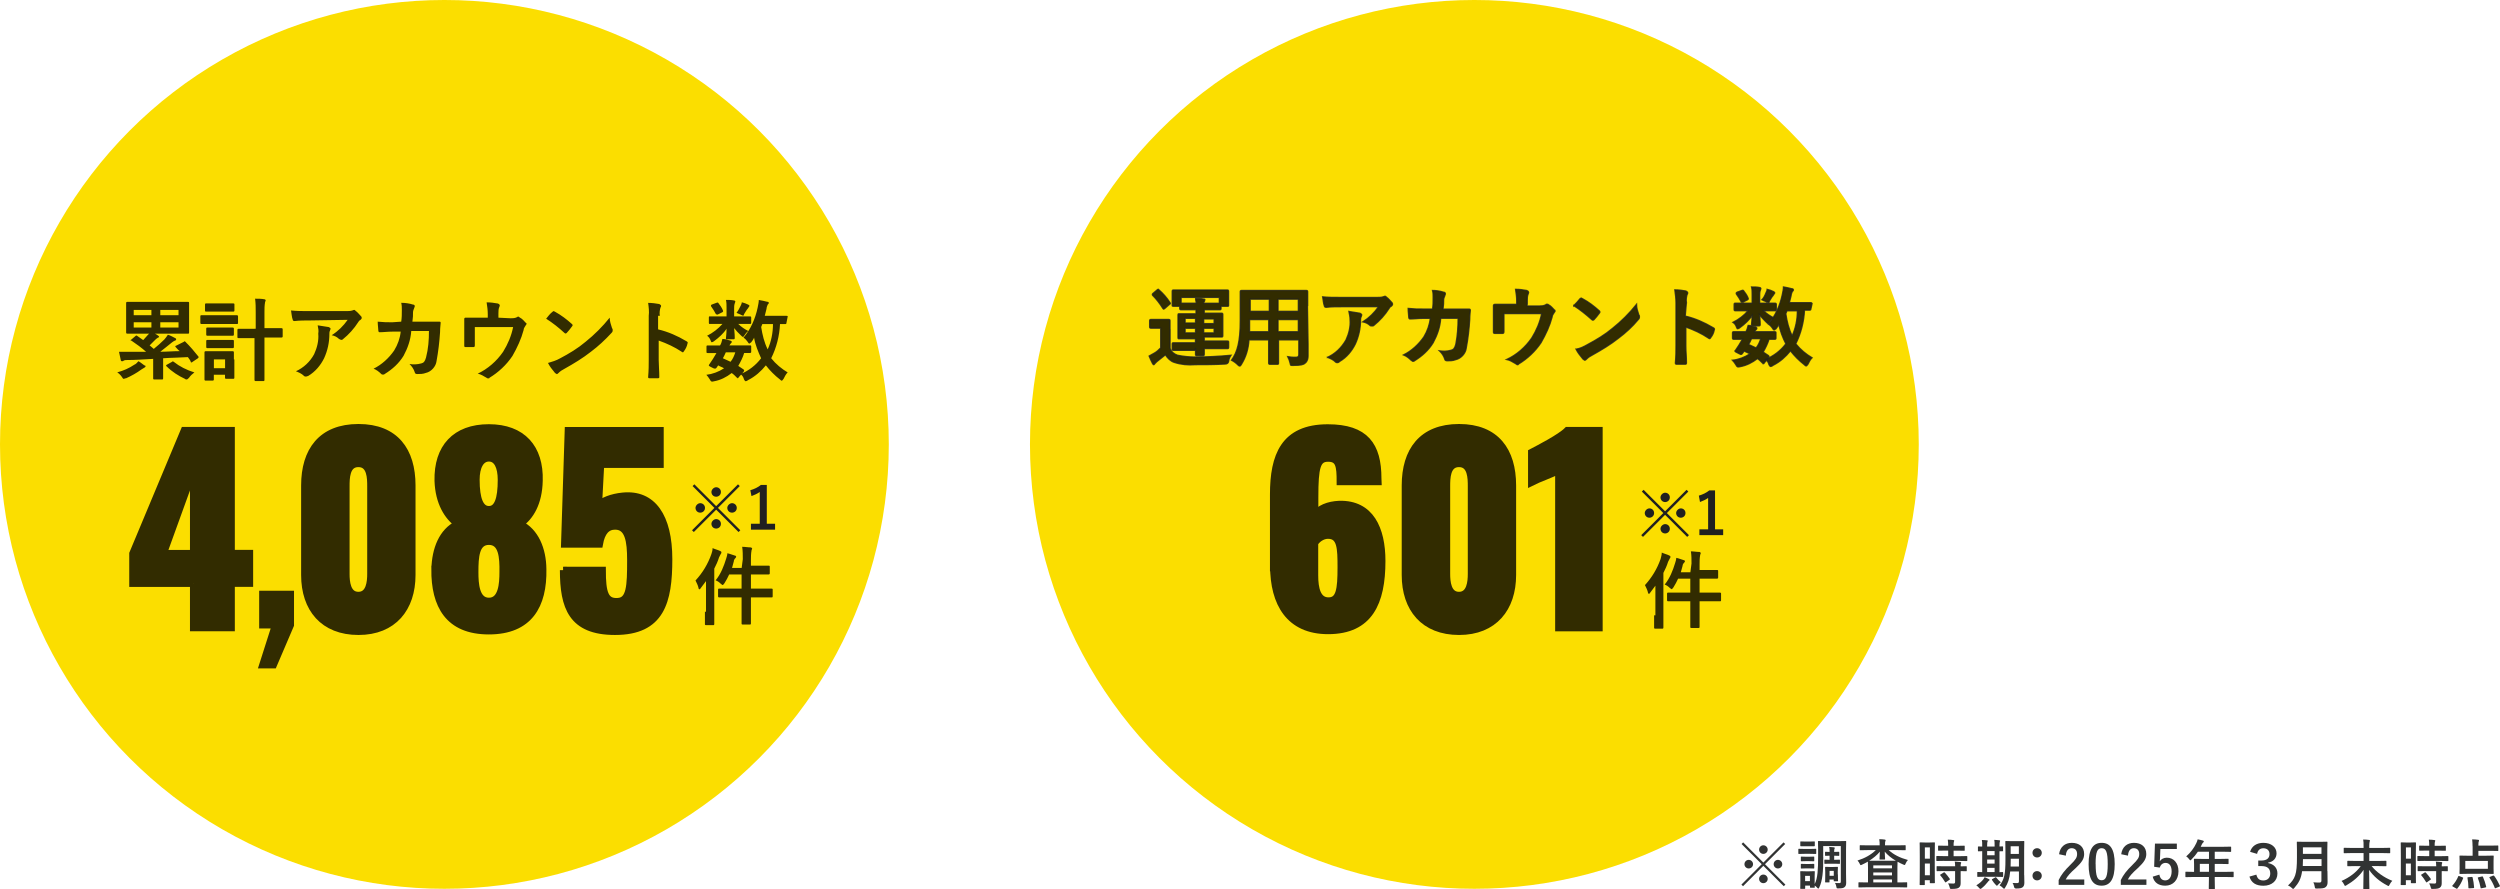 <?xml version="1.0" encoding="UTF-8"?>
<svg id="_レイヤー_2" data-name=" レイヤー 2" xmlns="http://www.w3.org/2000/svg" viewBox="0 0 368.87 131.19">
  <defs>
    <style>
      .cls-1, .cls-2 {
        isolation: isolate;
        opacity: .8;
      }

      .cls-3 {
        fill: #313333;
      }

      .cls-4 {
        opacity: .8;
      }

      .cls-5 {
        fill: #202020;
      }

      .cls-6 {
        stroke: #000;
        stroke-miterlimit: 10;
      }

      .cls-7 {
        fill: #fbde00;
      }

      .cls-2 {
        stroke: #202020;
        stroke-linecap: round;
        stroke-width: .2px;
      }
    </style>
  </defs>
  <g id="_レイヤー_1-2" data-name=" レイヤー 1-2">
    <g id="li">
      <circle id="_楕円形_32" data-name=" 楕円形 32" class="cls-7" cx="217.54" cy="65.57" r="65.57"/>
      <path id="_パス_62726" data-name=" パス 62726" class="cls-2" d="M176.4,51.43v.86c0,.09,0,.17.17.17h.94c.09,0,.17,0,.17-.17v-.86h3.43c.09,0,.17,0,.17-.17v-.77c0-.09,0-.17-.17-.17h-3.43v-.6h2.57c.09,0,.17,0,.17-.17v-3.17c0-.11-.06-.17-.17-.17h-2.57v-.51h2.31c.09,0,.17,0,.17-.17v-.34h.94c.09,0,.17,0,.17-.09v-2.14c0-.11-.06-.17-.17-.17h-7.97c-.11,0-.17.06-.17.17v2.14c0,.06.06.09.17.09h.94v.34c0,.11.06.17.17.17h2.23v.6h-2.57c-.06,0-.09.06-.09.17v3.34c0,.11.03.17.09.17h2.49v.6h-3.26c-.09,0-.17,0-.17.17v.77c0,.11.06.17.17.17h3.26v-.26h.01ZM179.91,43.89v.86h-2.31c0-.09,0-.17.09-.26,0-.09.09-.17.09-.26s-.09-.09-.17-.09c-.43-.09-.69-.09-1.2-.09,0,.26.09.43.09.69h-2.23v-.86h5.66-.02ZM179.14,49.12h-1.54v-.69h1.54v.69ZM179.14,47.06v.69h-1.54v-.69h1.54ZM174.86,49.12v-.69h1.54v.69h-1.54ZM174.86,47.66v-.69h1.54v.69h-1.54ZM172.63,48.6v-1.29c0-.11-.06-.17-.17-.17h-2.66c-.11,0-.17.06-.17.17v.94c0,.11.06.17.17.17h1.46v2.91c-.26.26-.6.6-.94.77-.26.17-.51.26-.77.43.17.43.34.77.51,1.11.09.09.09.17.17.17s.09-.09.17-.17c.09-.09.17-.17.26-.26.43-.34.86-.69,1.29-1.03.34.51.77.94,1.29,1.11,1.03.34,2.06.43,3.17.34,1.37,0,2.74,0,4.37-.09.29,0,.46-.14.51-.43,0-.26.17-.6.34-.86-1.89.17-3.6.26-5.31.26-.86,0-1.71-.09-2.57-.26-.51-.17-.94-.51-1.11-1.03v-2.83.04ZM170.14,43.29c-.11.06-.14.15-.09.26.6.6,1.11,1.29,1.54,1.97l.09.09s.09,0,.17-.09l.69-.6c.17-.09.17-.17.09-.26-.43-.69-1.03-1.37-1.63-1.89l-.09-.09c-.06,0-.12.03-.17.09l-.6.51h0ZM192.94,45.17v-2.14c0-.11-.06-.17-.17-.17h-9.6c-.11,0-.17.06-.17.17v4.29c0,3.09-.43,4.63-1.29,5.83.34.17.69.43.94.69.11.11.2.17.26.17.09,0,.17-.09.26-.26.69-1.11,1.03-2.31,1.11-3.6h2.91v3.43c0,.11.06.17.17.17h1.11c.09,0,.17,0,.17-.17v-3.43h3v2.14c0,.26-.09.43-.43.43-.43,0-.69,0-1.2-.09.17.34.26.6.34.94.09.43.09.34.51.34,1.03,0,1.46-.09,1.71-.34.34-.26.43-.69.43-1.03v-1.8l-.09-5.57h.03ZM188.57,48.95v-1.8h3v1.8h-3ZM191.57,44.14v1.8h-3v-1.8h3ZM184.37,48.95v-1.8h2.83v1.8h-2.83ZM184.46,45.94v-1.8h2.83v1.8h-2.83ZM203.4,45.26c-.6.86-1.37,1.63-2.31,2.23.43.09.77.26,1.03.51.09.09.17.09.34.09.09,0,.17,0,.26-.09.86-.69,1.63-1.54,2.23-2.49.09-.17.17-.26.34-.34.09-.09.17-.17.17-.26s0-.17-.09-.26c-.26-.26-.51-.6-.77-.77-.09-.09-.17-.17-.26-.17s-.17.09-.26.09c-.26.09-.6.09-.86.09h-5.49c-1.03,0-1.71,0-2.57-.09.09.43.09.94.26,1.37,0,.09.09.17.26.17.77-.09,1.54-.09,2.31-.09h5.41ZM195.86,52.72c.43.17.86.34,1.2.69.09.09.17.09.26.09.17,0,.26-.09.34-.17,1.03-.6,1.8-1.54,2.31-2.57.51-1.11.77-2.31.77-3.51,0-.17,0-.34.09-.51,0-.09.09-.17.09-.26s-.09-.17-.26-.26c-.51-.09-1.11-.17-1.63-.26.09.43.17.77.17,1.2.09,1.03-.17,2.06-.6,3-.69,1.2-1.63,2.06-2.74,2.57h0ZM209.91,45.6c-.77,0-1.29,0-2.14-.09,0,.51.09.94.09,1.29,0,.17.09.26.17.26.6,0,1.2-.09,1.89-.09h1.11c-.09.94-.43,1.89-.94,2.74-.77,1.11-1.8,2.06-3,2.66.43.17.77.43,1.11.77.09.09.17.09.26.17.09,0,.17,0,.26-.09,1.11-.69,2.06-1.54,2.74-2.66.6-1.11,1.03-2.31,1.11-3.6h2.57c0,1.29-.09,2.57-.34,3.86-.17.6-.34.77-.69.86-.6.17-1.2.17-1.71.09.34.34.6.69.77,1.2,0,.17.17.26.34.26.43,0,.86,0,1.29-.17.77-.17,1.46-.94,1.54-1.71.26-1.37.43-2.83.51-4.2,0-.69.09-1.2.09-1.37s-.09-.17-.26-.17h-3.77c.09-.6.09-.94.09-1.37,0-.17.09-.43.17-.6,0-.09.09-.17.09-.26,0-.17-.09-.26-.26-.26-.51-.17-1.11-.26-1.63-.26.09.34.09.69.09,1.03,0,.69,0,1.11-.09,1.71h-1.46,0ZM225.34,44.92v-.6c0-.34,0-.69.17-1.03.09-.17,0-.34-.26-.43-.51-.09-1.03-.17-1.63-.17.09.6.17,1.11.17,1.71v.51h-3.26c-.09,0-.17.09-.17.17v3.94c0,.11.06.17.17.17h1.2c.11,0,.17-.09.17-.26v-2.66h5.57c-.26,1.29-.77,2.49-1.46,3.6-.94,1.37-2.23,2.49-3.69,3.17.43.09.86.34,1.29.6.09.09.17.09.26.17.09,0,.17,0,.17-.09,1.29-.77,2.49-1.89,3.34-3.17.69-1.2,1.29-2.49,1.63-3.77,0-.26.17-.43.26-.6.09-.09.09-.17.17-.26,0-.09,0-.17-.09-.17-.26-.26-.51-.6-.86-.77-.09-.09-.17-.09-.26-.09s-.09,0-.17.09c-.34.17-.6.17-.94.17h-1.8v-.26l.02.03ZM232.2,45.09c.94.6,1.8,1.29,2.66,2.06.06.06.12.09.17.09s.11-.03.17-.09c.17-.17.6-.69.77-.94.06-.06.09-.12.09-.17,0-.06-.03-.12-.09-.17-.77-.69-1.54-1.29-2.49-1.8-.09,0-.09-.09-.17-.09s-.17.09-.17.09c-.26.34-.6.69-.94,1.03h0ZM232.54,51.52c.26.51.6.94,1.03,1.46.09.09.17.09.26.17.09,0,.17-.09.26-.17.26-.26.51-.43.86-.6,1.37-.77,2.66-1.54,3.86-2.49,1.03-.77,2.06-1.71,2.91-2.74.17-.17.17-.26.17-.43,0-.09,0-.17-.09-.26-.17-.51-.34-1.03-.34-1.54-1.03,1.29-2.23,2.49-3.51,3.51-1.11.94-2.4,1.71-3.69,2.4-.6.34-1.11.6-1.71.69h0ZM248.83,44.66c-.09-.43,0-.86.09-1.2.09-.09.09-.17.09-.26s-.09-.17-.26-.26c-.51-.09-1.03-.17-1.63-.17.09.6.17,1.29.17,1.89v6.34c0,.86,0,1.54-.09,2.57,0,.17.09.17.26.17h1.11c.17,0,.26,0,.26-.17,0-.94-.09-1.71-.09-2.49v-2.83c1.2.43,2.31.94,3.34,1.63,0,0,.09.09.17.09s.09-.09.17-.17c.26-.34.43-.69.51-1.11.09-.17,0-.26-.17-.34-1.29-.77-2.66-1.37-4.11-1.71l.17-1.97h.01ZM267.35,44.83c0-.11-.06-.17-.17-.17h-3.17c.09-.34.17-.69.26-1.03,0-.17.09-.43.17-.6.09-.09.17-.17.17-.26s-.09-.17-.26-.17c-.26-.09-.77-.17-1.2-.26,0,.34-.09.69-.17,1.11-.34,1.63-1.03,3.17-2.06,4.37.26.17.43.34.6.6.09.17.17.26.26.26s.09-.09.26-.17c.17-.26.34-.43.43-.69.17,1.03.6,2.06,1.03,2.91-.77,1.03-1.8,1.8-3,2.31.26.17.43.43.51.77.09.17.17.26.26.26s.26-.09.34-.17c1.03-.51,1.89-1.29,2.57-2.14.6.77,1.29,1.46,2.06,2.06.09.09.17.17.26.17s.09-.09.26-.26c.17-.34.34-.69.6-.94-.86-.51-1.71-1.2-2.4-2.06.77-1.54,1.2-3.26,1.29-4.97h.77c.11,0,.17-.06.17-.17l.17-.77h-.01ZM265.2,45.86c0,1.29-.26,2.57-.77,3.69-.51-1.03-.77-2.14-.94-3.26l.17-.43h1.54,0ZM260.92,52.8c.06-.06.09-.12.09-.17,0-.06-.03-.12-.09-.17-.26-.17-.51-.34-.77-.51.34-.6.69-1.29.86-1.89h.86c.11,0,.17-.06.17-.17v-.77c0-.09,0-.17-.17-.17h-3c.09-.17.17-.26.26-.34.06-.06.09-.12.09-.17,0-.09-.09-.09-.17-.17-.34-.09-.77-.26-1.11-.26-.09.34-.17.69-.34.94h-1.8c-.09,0-.17,0-.17.17v.77c0,.11.06.17.17.17h1.29c-.17.26-.34.6-.51.86s-.34.51-.51.77l-.09.09c0,.09.09.09.17.17l.51.26c.26.17.34.09.51-.17l.17-.26c.26.17.6.26.86.43-.77.51-1.71.86-2.57.94.17.17.34.43.51.69.17.34.26.34.6.26.94-.17,1.8-.6,2.57-1.2.26.17.51.43.77.69.09,0,.09.09.09.09,0,0,.09,0,.17-.17l.6-.69-.02-.02ZM259.8,49.97c-.17.51-.34.94-.69,1.37-.34-.17-.77-.34-1.11-.51.17-.26.26-.51.43-.86h1.37ZM259.63,44.74v-1.11c0-.26,0-.51.09-.77,0-.09.09-.17.09-.26s-.09-.17-.17-.17c-.43-.09-.77-.09-1.2-.09.09.34.09.77.09,1.11v1.29h-2.49c-.09,0-.17,0-.17.17v.77c0,.11.06.17.17.17h1.89c-.6.69-1.37,1.29-2.23,1.71.26.17.43.43.51.69.09.17.09.26.17.26s.26-.09.34-.17c.69-.51,1.37-1.11,1.8-1.8,0,.77-.09,1.2-.09,1.37s0,.17.17.17h.94c.11,0,.17-.06.17-.17,0-.17,0-.69-.09-1.46.26.34.6.69.94,1.03.17.17.26.26.34.26s.09-.09.17-.17c.17-.26.34-.51.6-.69-.51-.26-1.03-.6-1.46-1.03h1.71c.11,0,.17-.06.17-.17v-.77c0-.11-.06-.17-.17-.17h-2.31.02ZM259.97,44.23c.17.09.34.17.6.26.09.09.26.09.34.17.09,0,.09-.09.17-.26.17-.26.34-.6.51-.77.09-.09.09-.17.17-.26s.09-.09.09-.17-.09-.09-.17-.17c-.34-.17-.6-.26-.94-.34,0,.17-.09.34-.17.51-.17.43-.34.77-.6,1.03ZM256.29,43.12c-.11.06-.14.15-.09.26.26.34.51.77.69,1.11.06.11.15.14.26.09l.69-.34c.11-.06.14-.15.09-.26-.17-.43-.43-.77-.69-1.11-.06-.06-.15-.06-.26,0l-.69.26h0Z"/>
      <path id="_パス_62725" data-name=" パス 62725" class="cls-1" d="M249.37,84.44h-1.37c.09-.34.17-.6.26-.94,0-.17.09-.34.26-.51.06-.06.09-.12.09-.17,0-.09-.09-.17-.17-.17-.34-.09-.69-.26-1.11-.34,0,.26-.09.51-.17.77-.34,1.11-.77,2.23-1.54,3.17.26.09.51.26.77.51.17.09.17.17.26.17s.09-.09.26-.26c.26-.43.51-.86.69-1.29h1.8v2.06h-3.26c-.09,0-.17,0-.17.17v.94c0,.11.06.17.17.17h3.26v3.77c0,.09,0,.17.17.17h1.03c.09,0,.17,0,.17-.17v-3.77h3c.09,0,.17,0,.17-.17v-.94c0-.09,0-.17-.17-.17h-3v-2.06h2.57c.11,0,.17-.06.17-.17v-.94c0-.09,0-.17-.17-.17h-2.57v-.86c0-.43,0-.86.09-1.37,0-.09.09-.17.09-.26s-.09-.09-.17-.17c-.43,0-.86-.09-1.29-.09.09.6.09,1.2.09,1.8l-.17,1.29h-.04ZM244.06,90.79v1.8c0,.09,0,.17.17.17h1.03c.09,0,.17,0,.17-.17v-8.06c.26-.51.51-1.03.69-1.63.09-.17.17-.34.26-.51.09-.09.09-.17.09-.26s-.09-.09-.17-.17c-.34-.17-.77-.26-1.11-.43,0,.34-.09.6-.17.94-.51,1.46-1.29,2.74-2.31,3.86.17.34.34.69.43,1.03,0,.17.09.26.17.26s.09-.09.17-.17c.26-.34.51-.69.77-1.03v4.37h-.19Z"/>
      <path id="_パス_62724" data-name=" パス 62724" class="cls-5" d="M245.94,75.7l3.17-3.17-.26-.26-3.17,3.17-3.17-3.17-.26.26,3.17,3.17-3.26,3.26.26.26,3.26-3.26,3.26,3.26.26-.26-3.26-3.26ZM245.69,72.7c-.34,0-.69.34-.69.69h0c0,.34.26.69.69.69h0c.34,0,.69-.26.69-.69h0c0-.43-.34-.69-.69-.69h0ZM243.37,75.01c-.34,0-.69.34-.69.69h0c0,.34.26.69.69.69h0c.34,0,.69-.26.69-.69h0c0-.43-.34-.69-.69-.69ZM248,75.01c-.34,0-.69.34-.69.69h0c0,.34.26.69.69.69h0c.34,0,.69-.26.69-.69h0c0-.43-.34-.69-.69-.69ZM245.69,77.33c-.34,0-.69.34-.69.69h0c0,.34.26.69.69.69h0c.34,0,.69-.26.69-.69h0c0-.43-.34-.69-.69-.69h0ZM253.06,72.36h-.86c-.43.34-.94.6-1.54.77l.17.94c.43-.17.86-.34,1.2-.6v4.63h-1.29v.86h3.51v-.86h-1.2v-5.74h0Z"/>
      <g class="cls-4">
        <path class="cls-6" d="M187.88,83.51v-10.55c0-5.69,1.55-9.86,8.03-9.86,5.58,0,7.42,2.63,7.42,7.49,0,.18.04.36.04.5h-5.65c0-2.34-.14-3.46-1.76-3.46s-1.94,1.26-1.94,5.79v2.59c.58-1.01,1.98-1.55,3.6-1.62,4.61-.11,6.3,3.64,6.3,8.39,0,6.12-1.84,10.29-7.96,10.29-5.72,0-8.06-4.03-8.06-9.57ZM197.85,83.72c0-2.84-.04-4.72-1.91-4.72-.9,0-1.66.65-1.94,1.15v4.75c0,1.98.4,3.74,2.02,3.74s1.83-1.66,1.83-4.93Z"/>
        <path class="cls-6" d="M207.32,84.84v-13.21c0-5.11,2.48-8.57,7.96-8.57s7.92,3.46,7.92,8.57v13.21c0,4.89-2.74,8.35-7.92,8.35s-7.96-3.38-7.96-8.35ZM217.07,84.69v-12.92c0-1.19,0-3.35-1.8-3.35s-1.8,2.16-1.8,3.35v12.92c0,1.12.14,3.13,1.8,3.13s1.8-2.02,1.8-3.13Z"/>
        <path class="cls-6" d="M229.96,69.43c-1.04.58-2.88,1.19-4,1.76v-4.46c1.04-.54,4.32-2.23,5.29-3.24h4.72v29.16h-6.01v-23.22Z"/>
      </g>
    </g>
    <circle id="_楕円形_33" data-name=" 楕円形 33" class="cls-7" cx="65.57" cy="65.57" r="65.57"/>
    <path id="_パス_62730" data-name=" パス 62730" class="cls-1" d="M25.91,51.03c-.09,0-.09.09,0,0-.06.11-.06.17,0,.17.17.17.35.43.61.61-.96,0-1.91.09-2.87.09.52-.43,1.13-.87,1.74-1.39.09-.09.26-.17.43-.26.09,0,.17-.09.17-.17s0-.09-.09-.17c-.35-.17-.78-.43-1.13-.52-.17.26-.35.52-.52.7-.52.52-1.04.96-1.56,1.39l-.61-.52.78-.78c.09-.09.26-.26.43-.35.09,0,.17-.09.17-.17s-.09-.09-.17-.17-.26-.17-.43-.26h4.87c.09,0,.17,0,.17-.17v-4.35c0-.09,0-.17-.17-.17h-8.95c-.11,0-.17.06-.17.17v4.35c0,.11.06.17.17.17h3.22l-.17.17c-.26.26-.43.52-.7.78-.26-.17-.61-.43-.87-.61-.09-.09-.17-.09-.26,0l-.61.52c-.17.09-.17.17,0,.17.78.52,1.48,1.04,2.17,1.65h-4c.09.35.17.87.26,1.22,0,.09.09.17.17.17s.17,0,.26-.09c.17-.09.35-.09.52-.09,1.13,0,2.43-.09,3.83-.17v2.87c0,.09,0,.17.17.17h1.13c.09,0,.17,0,.17-.17v-2.96c1.22-.09,2.52-.09,3.65-.17.17.26.35.43.43.7,0,.09.09.09.09.09.06,0,.12-.03.17-.09l.78-.52c.09-.09.17-.17.09-.26-.61-.78-1.22-1.48-1.91-2.17l-.09-.09c-.06,0-.12.03-.17.09l-1.22.61.02-.02ZM26.34,48.33h-2.69v-.78h2.69v.78ZM26.34,45.73v.78h-2.69v-.78h2.69ZM19.73,48.33v-.78h2.61v.78h-2.61ZM19.73,46.51v-.78h2.61v.78h-2.61ZM24.6,53.81c-.09.09-.17.17,0,.26.78.78,1.74,1.39,2.69,1.83.09.09.17.09.26.09s.17-.09.35-.26c.17-.26.43-.52.78-.78-1.13-.35-2.17-.87-3.04-1.56-.09,0-.09-.09-.09-.09,0,0-.09,0-.17.09l-.78.43h0ZM20.43,53.29c-.17.17-.35.43-.61.52-.78.52-1.56.87-2.52,1.13.26.17.52.43.7.7.09.17.17.26.26.26s.17-.09.35-.09c.78-.35,1.56-.78,2.26-1.3.17-.09.26-.17.43-.26.09-.09.17-.09.17-.17s0-.17-.17-.17c-.26-.17-.52-.43-.87-.61h0ZM37.55,48.51h-2.35c-.11,0-.17.06-.17.17v1.04c0,.09,0,.17.17.17h2.35v6.17c0,.11.06.17.17.17h1.13c.09,0,.17,0,.17-.17v-6.26h2.52c.11,0,.17-.06.17-.17v-1.04c0-.11-.06-.17-.17-.17h-2.52v-2.35c0-.52,0-.96.09-1.48,0-.09.09-.17.09-.26s-.09-.17-.17-.17c-.43-.09-.96-.09-1.39-.09.09.7.09,1.3.09,2v2.43h-.18ZM34.51,53.03v-1.04c0-.11-.06-.17-.17-.17h-4c-.11,0-.17.06-.17.17v4c0,.11.06.17.17.17h1.04c.11,0,.17-.06.17-.17v-.7h1.65v.43c0,.09,0,.17.17.17h1.04c.09,0,.17,0,.17-.17v-2.69h-.09.02ZM33.21,53.03v1.3h-1.65v-1.3h1.65ZM31.12,46.51h-1.39c-.09,0-.17,0-.17.17v.96c0,.11.06.17.17.17h5.22c.09,0,.17,0,.17-.17v-.96c0-.11-.06-.17-.17-.17h-3.83ZM31.64,44.77h-1.22c-.09,0-.17,0-.17.17v.87c0,.09,0,.17.17.17h4c.11,0,.17-.06.17-.17v-.87c0-.09,0-.17-.17-.17,0,0-2.78,0-2.78,0ZM31.73,48.33h-1.13c-.09,0-.17,0-.17.17v.87c0,.11.06.17.17.17h3.74c.11,0,.17-.06.17-.17v-.87c0-.11-.06-.17-.17-.17h-2.61ZM31.73,50.16h-1.13c-.09,0-.17,0-.17.17v.87c0,.11.06.17.17.17h3.74c.11,0,.17-.06.17-.17v-.87c0-.09,0-.17-.17-.17h-2.61ZM51.29,47.2c-.61.87-1.39,1.65-2.35,2.26.43.09.78.26,1.04.52.09.09.17.09.35.17.09,0,.17,0,.26-.09.87-.7,1.65-1.56,2.26-2.52.09-.17.17-.26.35-.35.09-.09.17-.17.17-.26s0-.17-.09-.26c-.26-.26-.52-.61-.78-.78-.09-.09-.17-.17-.26-.17s-.17.09-.26.09c-.26.09-.61.09-.87.09h-5.56c-1.04,0-1.74,0-2.61-.09.09.43.09.96.26,1.39,0,.09.09.17.26.17.78-.09,1.56-.09,2.35-.09l5.48-.09h0ZM43.64,54.77c.43.17.87.35,1.22.7.09.09.17.09.26.09.17,0,.26-.09.35-.09,1.04-.61,1.83-1.56,2.35-2.61.52-1.13.78-2.35.78-3.56,0-.17,0-.35.09-.52,0-.09.09-.17.09-.26s-.09-.17-.26-.26c-.52-.09-1.13-.17-1.65-.26.09.43.17.78.09,1.22.09,1.04-.17,2.09-.61,3.04-.61,1.13-1.56,2-2.69,2.52h-.02ZM57.9,47.55c-.78,0-1.3,0-2.17-.09,0,.52.09.96.09,1.3,0,.17.09.26.17.26.61,0,1.22-.09,1.91-.09h1.22c-.09.96-.43,1.91-.96,2.78-.78,1.13-1.83,2.09-3.04,2.69.43.17.78.43,1.13.78.09.09.17.09.26.09s.17,0,.26-.09c1.13-.7,2.09-1.56,2.78-2.69.61-1.13,1.04-2.35,1.13-3.65h2.61c0,1.3-.09,2.61-.43,3.91-.17.61-.35.78-.7.87-.61.17-1.22.17-1.74.09.35.35.61.7.78,1.22,0,.17.17.26.35.26.43,0,.87,0,1.3-.17.78-.17,1.48-.96,1.56-1.74.26-1.39.43-2.87.52-4.26,0-.7.09-1.22.09-1.39s-.09-.17-.26-.17h-3.91c.09-.61.09-.96.09-1.39,0-.17.09-.43.17-.61,0-.09.09-.17.09-.26,0-.17-.09-.26-.26-.26-.52-.17-1.13-.26-1.74-.26.09.35.09.7.09,1.04,0,.7,0,1.13-.09,1.74l-1.3.09h0ZM73.54,46.86v-.61c0-.35,0-.7.17-1.04.09-.17,0-.35-.26-.43-.52-.09-1.04-.17-1.65-.17.09.61.17,1.13.17,1.74v.52h-3.3c-.09,0-.17.09-.17.17v4c0,.11.06.17.17.17h1.22c.11,0,.17-.09.17-.26v-2.69h5.65c-.26,1.3-.78,2.52-1.48,3.65-.96,1.39-2.26,2.52-3.74,3.22.43.09.87.35,1.3.61.09.09.17.09.26.09s.17,0,.17-.09c1.3-.78,2.52-1.91,3.39-3.22.7-1.22,1.3-2.52,1.65-3.83,0-.26.17-.43.26-.61.09-.09.09-.17.17-.26,0-.09,0-.17-.09-.17-.26-.26-.52-.61-.87-.78-.09-.09-.17-.09-.26-.17-.06,0-.12.03-.17.09-.35.17-.61.17-.96.17l-1.83-.09h.03ZM80.59,47.03c.96.61,1.83,1.3,2.69,2.09.06.06.12.09.17.09.05,0,.11-.03.17-.09.17-.17.61-.7.78-.96.06-.06.09-.12.09-.17,0-.06-.03-.12-.09-.17-.78-.7-1.56-1.3-2.52-1.83-.09,0-.09-.09-.17-.09s-.17.09-.17.09c-.35.26-.7.7-.96,1.04h0ZM80.85,53.55c.26.52.61.96,1.04,1.48.09.09.17.09.26.17.09,0,.17-.09.26-.17.26-.26.52-.43.87-.61,1.39-.78,2.69-1.56,3.91-2.52,1.04-.78,2.09-1.74,3.04-2.78.17-.17.17-.26.17-.43,0-.09,0-.17-.09-.26-.17-.52-.35-1.04-.35-1.56-1.04,1.3-2.26,2.52-3.56,3.56-1.13.96-2.43,1.74-3.74,2.43-.61.35-1.22.52-1.83.7h.02ZM97.36,46.6c-.09-.43,0-.87.09-1.22.09-.09.09-.17.09-.26s-.09-.17-.26-.26c-.52-.09-1.04-.17-1.65-.17.09.61.17,1.3.09,1.91v6.43c0,.87,0,1.56-.09,2.61,0,.17.09.17.26.17h1.13c.17,0,.26,0,.26-.17,0-.96-.09-1.74-.09-2.52v-2.87c1.22.43,2.35.96,3.39,1.65,0,0,.09.09.17.09s.09-.09.17-.17c.26-.35.43-.7.52-1.13.09-.17,0-.26-.17-.35-1.3-.78-2.69-1.39-4.17-1.74v-2s.26,0,.26,0ZM116.23,46.77c0-.09,0-.17-.17-.17h-3.22c.09-.35.17-.7.26-1.04,0-.17.09-.43.17-.61.09-.09.17-.17.17-.26s-.09-.17-.26-.17c-.26-.09-.78-.17-1.22-.26,0,.35-.09.7-.17,1.13-.35,1.65-1.04,3.22-2.09,4.43.26.17.43.35.61.61.09.17.17.26.26.26s.09-.09.26-.17c.17-.26.35-.43.43-.7.17,1.04.61,2.09,1.04,3.04-.78,1.04-1.83,1.83-3.04,2.35.26.17.43.43.52.78.09.17.17.26.26.26s.26-.09.35-.17c1.04-.52,1.91-1.3,2.61-2.17.61.78,1.3,1.48,2.09,2.09.09.09.17.17.26.17s.09-.09.26-.26c.17-.35.35-.7.61-.96-.87-.52-1.74-1.22-2.43-2.09.78-1.56,1.22-3.3,1.3-5.04h.78c.11,0,.17-.06.17-.17l.17-.87h.02ZM114.05,47.81c0,1.3-.26,2.61-.78,3.74-.52-1.04-.78-2.17-.96-3.3l.17-.43h1.57ZM109.71,54.85c.06-.06.09-.12.09-.17,0-.06-.03-.12-.09-.17-.26-.17-.52-.35-.78-.52.35-.61.7-1.3.87-1.91h.87c.11,0,.17-.06.17-.17v-.78c0-.09,0-.17-.17-.17h-3.04c.09-.17.17-.26.26-.35.06-.06.09-.12.09-.17,0-.09-.09-.09-.17-.17-.35-.09-.78-.26-1.22-.26-.09.35-.17.7-.35.96h-1.83c-.09,0-.17,0-.17.17v.78c0,.09,0,.17.17.17h1.3c-.17.26-.35.61-.52.87s-.35.52-.52.78c0,0-.09.09-.09.17s.09.09.17.17l.52.26c.26.09.35.09.52-.17l.17-.26c.26.17.61.26.87.43-.78.52-1.74.87-2.61.96.17.17.35.43.52.7.17.35.26.35.61.26.96-.17,1.83-.61,2.61-1.22.26.17.52.43.78.7.09,0,.09.09.09.09,0,0,.09,0,.17-.17l.7-.78v-.03ZM108.49,51.99c-.17.52-.35.96-.7,1.39-.35-.17-.78-.35-1.13-.52.17-.26.26-.52.43-.87h1.4ZM108.32,46.68v-1.13c0-.26,0-.52.09-.78,0-.09.09-.17.09-.26s-.09-.17-.17-.17c-.43-.09-.78-.09-1.22-.09.09.35.09.78.09,1.13v1.3h-2.52c-.06,0-.09.06-.09.17v.78c0,.11.03.17.09.17h1.91c-.61.7-1.39,1.3-2.26,1.74.26.17.43.43.52.7.09.17.09.26.17.26s.26-.09.35-.17c.7-.52,1.39-1.13,1.83-1.83,0,.78-.09,1.22-.09,1.39s0,.17.17.17h.96c.11,0,.17-.06.17-.17,0-.17,0-.7-.09-1.48.26.35.61.7.96,1.04.17.17.26.26.35.26s.09-.09.17-.17c.17-.26.35-.52.61-.7-.52-.26-1.04-.61-1.48-1.04h1.74c.11,0,.17-.06.17-.17v-.78c0-.11-.06-.17-.17-.17h-2.35,0ZM108.67,46.16c.17.09.43.17.61.26.09.09.26.09.35.17.09,0,.09-.09.17-.26.17-.26.35-.61.52-.78.09-.09.09-.17.17-.26.06-.06.09-.12.09-.17,0-.09-.09-.09-.17-.17-.35-.17-.61-.26-.96-.35,0,.17-.09.35-.17.52-.17.35-.35.7-.61,1.04ZM105.01,44.94c-.11.06-.14.15-.09.26.26.35.52.78.7,1.13.06.06.15.09.26.09l.7-.35c.11-.06.14-.15.09-.26-.17-.43-.43-.78-.7-1.13-.06-.06-.15-.06-.26,0l-.7.26Z"/>
    <path id="_パス_62701" data-name=" パス 62701" class="cls-1" d="M109.4,83.8h-1.39c.09-.35.17-.61.26-.96,0-.17.09-.35.26-.52.06-.06.09-.12.09-.17,0-.09-.09-.17-.17-.17-.35-.09-.7-.26-1.13-.35,0,.26-.09.52-.17.78-.35,1.13-.78,2.26-1.56,3.22.26.09.52.26.78.52.17.09.17.17.26.17s.09-.09.26-.26c.26-.43.52-.87.7-1.3h1.83v2.09h-3.3c-.09,0-.17,0-.17.17v.96c0,.11.06.17.17.17h3.3v3.83c0,.09,0,.17.17.17h1.04c.09,0,.17,0,.17-.17v-3.83h3.04c.09,0,.17,0,.17-.17v-.96c0-.09,0-.17-.17-.17h-3.04v-2.09h2.61c.11,0,.17-.06.17-.17v-.96c0-.09,0-.17-.17-.17h-2.61v-.87c0-.43,0-.87.09-1.39,0-.09.09-.17.09-.26s-.09-.09-.17-.17c-.43,0-.87-.09-1.3-.09.09.61.09,1.22.09,1.83l-.17,1.3h-.03ZM104.01,90.24v1.83c0,.09,0,.17.17.17h1.04c.09,0,.17,0,.17-.17v-8.17c.26-.52.52-1.04.7-1.65.09-.17.17-.35.26-.52.09-.09.09-.17.09-.26s-.09-.09-.17-.17c-.35-.17-.78-.26-1.13-.43,0,.35-.09.61-.17.87-.52,1.48-1.3,2.78-2.35,3.91.17.35.35.7.43,1.04,0,.17.09.26.17.26s.09-.09.17-.17c.26-.35.52-.7.78-1.04v4.52h-.17v-.02Z"/>
    <path id="_パス_62702" data-name=" パス 62702" class="cls-5" d="M105.93,74.94l3.22-3.22-.26-.26-3.22,3.22-3.22-3.22-.26.26,3.22,3.22-3.3,3.3.26.26,3.3-3.3,3.3,3.3.26-.26-3.3-3.3ZM105.67,71.89c-.35,0-.7.35-.7.7h0c0,.35.26.7.7.7h0c.35,0,.7-.26.7-.7h0c0-.43-.35-.7-.7-.7h0ZM103.32,74.24c-.35,0-.7.35-.7.7h0c0,.35.26.7.7.7h0c.35,0,.7-.26.7-.7h0c0-.43-.35-.7-.7-.7ZM108.01,74.24c-.35,0-.7.35-.7.7h0c0,.35.26.7.7.7h0c.35,0,.7-.26.7-.7h0c0-.43-.35-.7-.7-.7ZM105.67,76.59c-.35,0-.7.35-.7.7h0c0,.35.26.7.7.7h0c.35,0,.7-.26.7-.7h0c0-.43-.35-.7-.7-.7h0ZM113.14,71.55h-.87c-.43.35-.96.61-1.56.78l.17.87c.43-.17.87-.35,1.22-.61v4.69h-1.3v.87h3.56v-.87h-1.22v-5.74h0Z"/>
    <path class="cls-3" d="M263.43,130.52l-.24.24-3.01-3.01-3,3.01-.24-.24,3-3.01-2.98-2.98.24-.24,2.98,2.98,2.98-2.98.24.24-2.98,2.98,3.01,3.01ZM258.66,127.51c0,.35-.29.63-.64.63s-.63-.28-.63-.63.28-.64.63-.64.64.29.64.64ZM260.82,125.36c0,.35-.29.63-.64.63s-.63-.28-.63-.63.28-.64.63-.64.64.29.64.64ZM260.82,129.68c0,.35-.29.63-.64.63s-.63-.28-.63-.63.28-.64.63-.64.64.29.64.64ZM262.97,127.51c0,.35-.29.63-.64.63s-.63-.28-.63-.63.28-.64.63-.64.64.29.64.64Z"/>
    <path class="cls-3" d="M267.03,125.26c.62,0,.81-.02.86-.02.08,0,.09,0,.09.09v.57c0,.09,0,.1-.09.1-.05,0-.24-.02-.86-.02h-.74c-.61,0-.81.02-.86.02-.08,0-.09,0-.09-.1v-.57c0-.08,0-.09.09-.09.05,0,.25.02.86.02h.74ZM269.02,126.46c0,2.21-.12,3.47-.59,4.48-.05.11-.09.17-.14.17-.04,0-.09-.04-.16-.12-.12-.14-.26-.26-.38-.33,0,.16.02.21.02.23,0,.08,0,.09-.08.09h-.54c-.08,0-.09,0-.09-.09v-.22h-.71v.39c0,.08,0,.09-.09.09h-.54c-.09,0-.1,0-.1-.09,0-.06.02-.18.02-1.17v-.51c0-.5-.02-.7-.02-.75,0-.08,0-.09.1-.09.05,0,.22.02.73.02h.5c.52,0,.69-.02.74-.02.07,0,.08,0,.08.09,0,.05-.02.24-.02.62v1.19c.45-.86.51-2.17.51-4.1v-1.02c0-.71-.02-1.08-.02-1.14,0-.08,0-.09.09-.09.06,0,.3.02,1.04.02h1.9c.74,0,.99-.02,1.04-.02.08,0,.09,0,.09.09,0,.05-.02.42-.02,1.14v3.6c0,.59.02,1,.02,1.33,0,.3-.06.49-.24.64-.16.14-.33.19-.97.19-.17,0-.2-.02-.22-.17-.04-.24-.12-.49-.22-.64.23.02.41.04.64.03.18,0,.22-.07.22-.27v-5.2h-2.6v1.62h0ZM266.95,124.17c.52,0,.68-.02.73-.02.08,0,.09,0,.09.09v.54q0,.08-.09.08h-1.96c-.08,0-.09,0-.09-.08v-.54c0-.08,0-.09.09-.09.05,0,.21.02.73.02h.5ZM266.91,126.41c.49,0,.63-.02.68-.02.09,0,.1,0,.1.08v.52c0,.08,0,.09-.1.09-.05,0-.19-.02-.68-.02h-.43c-.49,0-.63.02-.68.02-.08,0-.09,0-.09-.09v-.52c0-.07,0-.08.09-.08.05,0,.19.02.68.02h.43ZM266.91,127.48c.49,0,.63-.02.68-.02.09,0,.1,0,.1.09v.51c0,.08,0,.09-.1.09-.05,0-.19-.02-.68-.02h-.43c-.49,0-.63.02-.68.02-.08,0-.09,0-.09-.09v-.51c0-.08,0-.09.09-.09.05,0,.19.02.68.02,0,0,.43,0,.43,0ZM266.34,129.23v.78h.71v-.78h-.71ZM270.66,125.7c.4,0,.58-.02.63-.02.08,0,.09,0,.09.09v.42c0,.08,0,.09-.09.09-.05,0-.23-.02-.63-.02h-.03v.6h.1c.41,0,.61-.02.66-.02.08,0,.09,0,.09.09v.44c0,.08,0,.09-.09.09-.05,0-.25-.02-.66-.02h-.9c-.31,0-.51.02-.55.02-.09,0-.1,0-.1-.09v-.44c0-.08,0-.09.1-.09.04,0,.24.02.55.02h.12v-.6h-.05c-.3,0-.48.02-.54.02q-.08,0-.08-.09v-.42c0-.08,0-.09.08-.09.06,0,.24.02.54.02h.05v-.02c0-.3,0-.46-.06-.72.22.02.5.03.7.06.08.02.13.05.13.09,0,.06-.02.1-.05.15-.03.06-.04.15-.04.42v.02h.03,0ZM271.18,129.02c0,.7.02.87.02.92,0,.08,0,.09-.09.09h-.46c-.08,0-.09,0-.09-.09v-.17h-.62v.34c0,.08,0,.09-.09.09h-.46c-.09,0-.1,0-.1-.09,0-.06.02-.22.02-1.03v-.43c0-.44-.02-.62-.02-.66,0-.08,0-.09.1-.09.05,0,.18.02.59.02h.52c.42,0,.54-.02.59-.02.08,0,.09,0,.09.09,0,.04-.02.22-.02.55v.48h.02ZM269.95,128.49v.73h.62v-.73h-.62Z"/>
    <path class="cls-3" d="M275.53,125.43c-.74,0-.99.02-1.04.02-.08,0-.09,0-.09-.08v-.56c0-.09,0-.1.09-.1.05,0,.3.02,1.04.02h1.81v-.02c0-.35,0-.54-.06-.89.29,0,.54.02.82.06.08,0,.12.06.12.1,0,.06-.02.1-.04.15-.03.06-.05.15-.05.47v.13h1.92c.74,0,.99-.02,1.04-.02.08,0,.09,0,.09.1v.56c0,.07,0,.08-.09.08-.05,0-.3-.02-1.04-.02h-1.37c.7.66,1.65,1.14,2.83,1.46-.14.15-.26.32-.34.53-.06.15-.09.21-.15.21-.04,0-.1-.02-.18-.06-.3-.13-.59-.27-.86-.42,0,.11-.02.38-.02.84v2.21h.38c.7,0,.94-.02.98-.02.07,0,.08,0,.08.09v.58c0,.08,0,.09-.08.09-.05,0-.29-.02-.98-.02h-5.06c-.7,0-.94.02-.98.02-.08,0-.09,0-.09-.09v-.58c0-.08,0-.09.09-.09.05,0,.29.02.98.02h.34v-2.21c0-.49-.02-.75-.02-.86-.29.17-.58.32-.86.45-.09.04-.14.07-.19.07-.06,0-.09-.06-.15-.2-.09-.19-.21-.36-.33-.48,1.08-.34,1.99-.84,2.7-1.54h-1.24ZM277.41,126.83c-.08,0-.09,0-.09-.09,0-.18.04-.62.05-1.08-.42.52-.98.97-1.58,1.34h3.94c-.66-.38-1.22-.84-1.64-1.34,0,.43.05.9.05,1.07,0,.08,0,.09-.09.09h-.65.01ZM276.4,127.69v.43h2.76v-.43s-2.76,0-2.76,0ZM279.16,129.16v-.43h-2.76v.43h2.76ZM279.16,130.2v-.44h-2.76v.44h2.76Z"/>
    <path class="cls-3" d="M285.47,127.82c0,1.99.02,2.35.02,2.4,0,.08,0,.09-.09.09h-.58c-.07,0-.08,0-.08-.09v-.35h-.74v.63c0,.08,0,.09-.08.09h-.59c-.08,0-.09,0-.09-.09,0-.05.02-.46.02-2.46v-1.74c0-1.45-.02-1.87-.02-1.92,0-.08,0-.09.09-.09.06,0,.21.02.69.02h.69c.48,0,.63-.02.69-.02.08,0,.09,0,.09.09,0,.05-.02.44-.02,1.61v1.83h0ZM284.01,125.03v1.66h.74v-1.66h-.74ZM284.75,129.14v-1.73h-.74v1.73h.74ZM286.87,127.02c-.76,0-1.02.02-1.07.02-.09,0-.1,0-.1-.1v-.55c0-.08,0-.09.1-.09.05,0,.31.02,1.07.02h.58v-.82h-.38c-.71,0-.96.02-1.01.02-.09,0-.1,0-.1-.09v-.56c0-.09,0-.1.1-.1.05,0,.29.02,1.01.02h.38c0-.42-.02-.62-.06-.9.31,0,.53.02.82.06.08,0,.13.04.13.08,0,.06-.02.1-.05.17-.04.09-.04.24-.04.6h.54c.73,0,.97-.02,1.01-.02.08,0,.09,0,.09.1v.56c0,.08,0,.09-.09.09-.05,0-.29-.02-1.01-.02h-.54v.82h.85c.76,0,1.02-.02,1.07-.02.09,0,.1,0,.1.09v.55c0,.09,0,.1-.1.1-.05,0-.31-.02-1.07-.02h-2.23ZM286.9,128.52c-.76,0-1.02.02-1.06.02-.09,0-.1,0-.1-.09v-.56c0-.08,0-.09.1-.09.05,0,.3.02,1.06.02h1.58c0-.33-.03-.52-.06-.7.3.02.59.04.81.07.09.02.14.05.14.09,0,.06-.02.09-.04.14-.03.06-.04.16-.04.41.54,0,.76-.02.8-.02.09,0,.1,0,.1.09v.56c0,.08,0,.09-.1.09-.04,0-.26,0-.8-.02v1.77c0,.3-.06.52-.28.68-.18.12-.44.18-1.04.18-.24,0-.25,0-.3-.24-.06-.24-.14-.42-.24-.58.28.02.52.03.78.03.19,0,.26-.06.26-.25v-1.59h-1.58,0ZM286.77,128.74c.08-.05.1-.05.17,0,.27.28.51.58.74.92.05.07.04.1-.04.15l-.49.34s-.07.05-.1.05-.04-.02-.06-.06c-.24-.41-.47-.71-.7-.98-.06-.06-.06-.09.04-.14l.45-.28h-.01Z"/>
    <path class="cls-3" d="M292.38,131.07c-.08.06-.13.09-.18.09s-.1-.05-.18-.14c-.15-.18-.29-.3-.42-.39.46-.29.79-.56,1.04-.89.09-.12.14-.21.19-.31.24.1.4.16.62.28.08.04.11.07.11.12,0,.04-.02.08-.09.11-.07.04-.1.1-.18.2-.25.33-.57.66-.93.94h.02ZM292.83,129.36c-.71,0-.95.02-1,.02-.08,0-.09,0-.09-.09v-.54c0-.08,0-.09.09-.09.04,0,.2.02.64.02v-3.09c-.35,0-.5.02-.53.02-.09,0-.1,0-.1-.08v-.55c0-.08,0-.09.1-.09.03,0,.18.02.53.02v-.14c0-.4,0-.62-.05-.83.25,0,.54.02.76.05.06,0,.11.02.11.07,0,.06-.02.1-.05.15-.02.06-.04.2-.04.55v.14h1.1v-.15c0-.4,0-.61-.05-.83.25.02.52.02.75.06.07,0,.11.03.11.07,0,.06-.02.1-.04.15-.02.06-.05.21-.05.56v.14c.28,0,.42-.02.45-.02.07,0,.08,0,.08.09v.55c0,.07,0,.08-.08.08h-.45v3.09c.29,0,.42-.02.46-.02.07,0,.08,0,.08.09v.54c0,.08,0,.09-.08.09-.05,0-.29-.02-.98-.02h-1.69.02ZM294.3,126.19v-.62h-1.1v.62h1.1ZM294.3,127.42v-.6h-1.1v.6h1.1ZM294.3,128.67v-.62h-1.1v.62h1.1ZM294.38,129.47s.08-.05.1-.05.04.02.06.06c.17.22.5.57.68.7-.16.11-.3.23-.44.39-.06.08-.1.12-.14.12-.03,0-.07-.03-.14-.1-.22-.23-.42-.47-.58-.74-.05-.07-.03-.1.03-.14l.42-.23h.01ZM298.67,129.13c0,.38.02.78.02,1.1s-.07.52-.23.66c-.17.14-.38.21-.98.21-.17,0-.28-.08-.31-.25-.04-.22-.13-.43-.22-.57.25.02.49.02.69.02.18,0,.25-.08.25-.28v-1.44h-1.29c-.1,1.12-.35,1.77-.76,2.41-.06.1-.1.15-.14.15s-.08-.04-.16-.12c-.15-.15-.34-.3-.5-.38.68-.88.86-1.62.86-3.81v-1.32c0-.83-.02-1.27-.02-1.32,0-.09,0-.1.09-.1.06,0,.25.02.82.02h.98c.58,0,.78-.02.82-.02.08,0,.09,0,.09.1,0,.05-.02.49-.02,1.32v3.61h.01ZM297.89,127.87v-1.17h-1.21v.14c0,.38,0,.72-.02,1.02h1.24-.01ZM296.67,124.86v1.14h1.21v-1.14h-1.21Z"/>
    <path class="cls-3" d="M301.26,125.83c0,.39-.3.69-.69.69s-.68-.3-.68-.69.29-.68.68-.68.69.31.69.68ZM301.26,129.21c0,.39-.3.69-.69.69s-.68-.3-.68-.69.29-.68.68-.68.69.31.69.68Z"/>
    <path class="cls-3" d="M303.81,126.05c.14-1.1.88-1.69,1.88-1.69,1.1,0,1.82.59,1.82,1.65,0,.68-.3,1.19-1.23,2.06-.84.75-1.24,1.2-1.49,1.69h2.74v.8h-3.78v-.71c.36-.75.87-1.42,1.74-2.26.8-.77.98-1.09.98-1.59,0-.54-.31-.85-.8-.85s-.82.38-.86,1.1l-1-.21h0Z"/>
    <path class="cls-3" d="M312.02,127.5c0,2.26-.69,3.18-1.94,3.18s-1.91-.9-1.91-3.17.7-3.15,1.93-3.15,1.92.88,1.92,3.13h0ZM309.21,127.5c0,1.8.25,2.38.88,2.38s.9-.59.9-2.38-.25-2.35-.89-2.35-.9.54-.9,2.35h.01Z"/>
    <path class="cls-3" d="M312.98,126.05c.14-1.1.88-1.69,1.88-1.69,1.1,0,1.82.59,1.82,1.65,0,.68-.3,1.19-1.23,2.06-.84.75-1.24,1.2-1.49,1.69h2.74v.8h-3.78v-.71c.36-.75.87-1.42,1.74-2.26.8-.77.98-1.09.98-1.59,0-.54-.31-.85-.8-.85s-.82.38-.86,1.1l-1-.21h0Z"/>
    <path class="cls-3" d="M323.54,129.4c-.7,0-.95.02-1,.02-.08,0-.09,0-.09-.09v-.63c0-.07,0-.08.09-.08.05,0,.3.02,1,.02h.19v-1.12c0-.46-.02-.67-.02-.72,0-.08,0-.09.1-.09.05,0,.32.02,1.1.02h1.02v-1.06h-1.64c-.26.4-.58.78-.94,1.14-.08.09-.13.13-.17.13s-.08-.05-.16-.15c-.15-.21-.3-.34-.45-.43.66-.58,1.15-1.24,1.48-1.94.1-.2.17-.39.21-.58.29.06.55.11.77.18.1.03.14.07.14.14s-.04.1-.1.15c-.06.06-.12.12-.2.29l-.16.34h3.3c.78,0,1.05-.02,1.1-.02.08,0,.09,0,.09.09v.59c0,.08,0,.09-.09.09-.05,0-.32-.02-1.1-.02h-1.23v1.06h.86c.78,0,1.05-.02,1.1-.02.07,0,.08,0,.08.09v.6c0,.08,0,.09-.08.09-.05,0-.31-.02-1.1-.02h-.86v1.17h1.7c.7,0,.95-.02,1-.02.08,0,.09,0,.09.08v.63c0,.08,0,.09-.09.09-.05,0-.3-.02-1-.02h-1.7v.39c0,.84.02,1.26.02,1.3,0,.08,0,.09-.09.09h-.71c-.09,0-.1,0-.1-.09,0-.05.02-.46.02-1.3v-.39h-2.39.01ZM325.93,128.63v-1.17h-1.35v1.17h1.35Z"/>
    <path class="cls-3" d="M332,125.68c.25-.86.98-1.32,1.96-1.32,1.17,0,1.94.65,1.94,1.54,0,.72-.46,1.25-1.24,1.38v.06c.87.18,1.37.73,1.37,1.54,0,1.08-.83,1.81-2.07,1.81-1.07,0-1.78-.41-2.06-1.35l1.02-.29c.15.61.46.86,1.03.86.61,0,1.02-.39,1.02-1.02,0-.68-.37-1.1-1.28-1.1h-.49v-.82h.45c.84,0,1.21-.36,1.21-.96,0-.54-.37-.85-.91-.85-.46,0-.82.26-.92.83l-1.02-.3h0Z"/>
    <path class="cls-3" d="M343.41,128.53c0,.55.02,1.16.02,1.6,0,.34-.06.55-.26.74-.21.19-.48.23-1.33.23-.25,0-.26,0-.3-.25-.03-.23-.12-.51-.21-.67.34.03.6.04.91.04.19,0,.28-.1.28-.28v-1.4h-2.85c-.15,1.11-.5,1.74-1.15,2.48-.08.09-.12.14-.17.14s-.1-.04-.18-.13c-.17-.17-.38-.3-.58-.38,1.06-.98,1.32-1.66,1.32-4.09v-1.18c0-.68-.02-1.04-.02-1.09,0-.09,0-.1.09-.1.06,0,.32.02,1.06.02h2.22c.74,0,1-.02,1.06-.02.08,0,.09,0,.09.1,0,.05-.02.41-.02,1.09v3.14h.02ZM342.54,127.78v-1.02h-2.74c0,.38-.02.71-.03,1.02h2.77ZM339.79,125.02v.97h2.74v-.97h-2.74Z"/>
    <path class="cls-3" d="M347.53,127.79c-.78,0-1.05.02-1.09.02-.09,0-.1,0-.1-.09v-.62c0-.08,0-.09.1-.09.04,0,.31.02,1.09.02h1.21v-1.16h-1.81c-.73,0-.98.02-1.03.02-.08,0-.09,0-.09-.09v-.62c0-.08,0-.09.09-.09.05,0,.3.02,1.03.02h1.81v-.29c0-.46,0-.63-.06-.95.29,0,.6.02.88.06.08,0,.12.04.12.09,0,.08-.04.14-.05.21-.02.11-.05.26-.05.58v.3h1.97c.73,0,.98-.02,1.03-.02.08,0,.09,0,.09.09v.62c0,.08,0,.09-.09.09-.05,0-.3-.02-1.03-.02h-1.97v1.16h1.34c.78,0,1.06-.02,1.1-.02.08,0,.09,0,.09.09v.62c0,.08,0,.09-.09.09-.04,0-.31-.02-1.1-.02h-.99c.67.84,1.77,1.67,3.05,2.17-.16.16-.3.36-.41.58-.06.14-.1.19-.15.19-.04,0-.1-.03-.18-.08-1.14-.59-2.06-1.38-2.68-2.3,0,1.26.04,2.51.04,2.75,0,.08,0,.09-.09.09h-.72c-.08,0-.09,0-.09-.09,0-.22.03-1.52.04-2.75-.6.91-1.54,1.71-2.54,2.28-.1.05-.14.08-.18.08-.06,0-.08-.05-.14-.18-.11-.22-.23-.4-.39-.55,1.18-.51,2.17-1.27,2.83-2.18h-.8,0Z"/>
    <path class="cls-3" d="M356.45,127.82c0,1.99.02,2.35.02,2.4,0,.08,0,.09-.09.09h-.58c-.07,0-.08,0-.08-.09v-.35h-.74v.63c0,.08,0,.09-.08.09h-.59c-.08,0-.09,0-.09-.09,0-.05.02-.46.02-2.46v-1.74c0-1.45-.02-1.87-.02-1.92,0-.08,0-.09.09-.09.06,0,.21.02.69.02h.69c.48,0,.63-.02.69-.02.08,0,.09,0,.09.09,0,.05-.02.44-.02,1.61v1.83h0ZM354.99,125.03v1.66h.74v-1.66h-.74ZM355.72,129.14v-1.73h-.74v1.73h.74ZM357.85,127.02c-.76,0-1.02.02-1.07.02-.09,0-.1,0-.1-.1v-.55c0-.08,0-.09.1-.09.05,0,.31.02,1.07.02h.58v-.82h-.38c-.71,0-.96.02-1.01.02-.09,0-.1,0-.1-.09v-.56c0-.09,0-.1.1-.1.05,0,.3.02,1.01.02h.38c0-.42-.02-.62-.06-.9.31,0,.53.02.82.06.08,0,.13.04.13.08,0,.06-.02.1-.05.17-.04.09-.04.24-.04.6h.54c.73,0,.97-.02,1.02-.02.08,0,.09,0,.09.1v.56c0,.08,0,.09-.09.09-.05,0-.29-.02-1.02-.02h-.54v.82h.85c.76,0,1.02-.02,1.07-.02.09,0,.1,0,.1.09v.55c0,.09,0,.1-.1.1-.05,0-.31-.02-1.07-.02h-2.23ZM357.88,128.52c-.76,0-1.02.02-1.06.02-.09,0-.1,0-.1-.09v-.56c0-.08,0-.09.1-.09.05,0,.3.02,1.06.02h1.58c0-.33-.03-.52-.06-.7.3.02.59.04.81.07.09.02.14.05.14.09,0,.06-.02.09-.04.14-.03.06-.04.16-.04.41.54,0,.76-.02.8-.02.09,0,.1,0,.1.09v.56c0,.08,0,.09-.1.09-.04,0-.26,0-.8-.02v1.77c0,.3-.06.52-.28.68-.18.12-.44.18-1.04.18-.24,0-.25,0-.3-.24-.06-.24-.14-.42-.24-.58.28.02.52.03.78.03.19,0,.26-.06.26-.25v-1.59h-1.58,0ZM357.74,128.74c.08-.05.1-.05.17,0,.27.28.51.58.74.92.05.07.04.1-.04.15l-.49.34s-.07.05-.1.05-.04-.02-.06-.06c-.24-.41-.47-.71-.7-.98-.06-.06-.06-.09.04-.14l.45-.28h-.01Z"/>
    <path class="cls-3" d="M361.91,130.81c-.11-.06-.11-.09-.06-.15.35-.38.66-.87.86-1.35.03-.09.06-.08.17-.04l.46.18c.1.04.12.05.09.13-.21.58-.5,1.08-.84,1.5-.02.04-.04.06-.07.06-.02,0-.06,0-.1-.04l-.5-.28h0ZM364.82,124.88c0-.43-.02-.67-.06-1.03.29,0,.62.02.89.06.08,0,.12.03.12.08,0,.06,0,.1-.03.16-.04.08-.06.2-.06.56v.06h1.81c.74,0,.99-.02,1.04-.02.08,0,.09,0,.09.09v.64c0,.07,0,.08-.09.08-.05,0-.3-.02-1.04-.02h-1.81v.72h1.06c.78,0,1.06-.02,1.11-.02.08,0,.09,0,.09.08,0,.05-.02.26-.02.72v1.11c0,.46.02.66.02.71,0,.08,0,.09-.09.09-.06,0-.34-.02-1.11-.02h-2.65c-.78,0-1.06.02-1.11.02-.08,0-.09,0-.09-.09,0-.06.02-.25.02-.71v-1.11c0-.46-.02-.66-.02-.72,0-.07,0-.08.09-.08.05,0,.33.02,1.11.02h.74v-1.39h-.01ZM363.75,128.19h3.33v-1.16h-3.33v1.16ZM364.69,129.39c.1,0,.12,0,.14.09.11.43.18.95.22,1.44,0,.08,0,.11-.11.12l-.59.03c-.11,0-.14,0-.14-.08,0-.48-.06-1.01-.14-1.45-.02-.08,0-.1.11-.11l.52-.04h0ZM366.22,129.32c.1-.02.11,0,.14.07.18.41.37.98.47,1.42.02.09,0,.1-.1.13l-.57.12c-.12.02-.14.02-.15-.06-.08-.48-.24-1.03-.41-1.45-.03-.07-.02-.09.1-.11l.51-.12h0ZM367.83,129.21c.1-.04.12-.05.18.02.32.42.62.97.84,1.45.03.07.03.1-.07.14l-.54.22c-.1.03-.12.04-.14-.03-.19-.52-.46-1.03-.78-1.5-.05-.06-.02-.09.07-.13l.44-.18h0Z"/>
    <path class="cls-3" d="M321.17,125.27h-2.41l-.05,1.23c0,.18-.02.4-.05.58.22-.32.59-.53,1.05-.53,1.01,0,1.72.79,1.72,2,0,1.29-.8,2.13-1.95,2.13-.96,0-1.64-.43-1.85-1.33l.98-.3c.11.59.42.85.87.85.58,0,.94-.5.94-1.34,0-.79-.33-1.24-.89-1.24-.41,0-.73.25-.86.69l-.83-.12.12-3.42h3.23v.8Z"/>
    <g class="cls-4">
      <path class="cls-6" d="M28.53,86.1h-8.96v-4.43l7.6-18.18h6.98v18.14h2.7v4.46h-2.7v6.55h-5.62v-6.55ZM28.53,81.64v-12.13l-4.39,12.13h4.39Z"/>
      <path class="cls-6" d="M44.93,84.84v-13.21c0-5.11,2.48-8.57,7.96-8.57s7.92,3.46,7.92,8.57v13.21c0,4.89-2.74,8.35-7.92,8.35s-7.96-3.38-7.96-8.35ZM54.68,84.69v-12.92c0-1.19,0-3.35-1.8-3.35s-1.8,2.16-1.8,3.35v12.92c0,1.12.14,3.13,1.8,3.13s1.8-2.02,1.8-3.13Z"/>
      <path class="cls-6" d="M64.15,83.97c.07-2.92,1.08-5.54,3.38-6.66-1.48-1.08-2.81-3.13-2.92-6.37-.11-4.9,2.56-7.85,7.52-7.85s7.6,2.99,7.45,7.85c-.07,3.28-1.33,5.33-2.84,6.37,2.27,1.12,3.35,3.74,3.38,6.66.11,5.36-2.02,9.14-7.99,9.14s-8.03-3.78-7.99-9.14ZM74.19,84.44c.04-2.23-.11-4.54-2.05-4.54s-2.05,2.27-2.05,4.54c0,1.69.14,4.25,2.05,4.25s2.05-2.59,2.05-4.25ZM73.94,70.8c0-1.94-.61-3.2-1.8-3.2s-1.87,1.26-1.87,3.17c0,2.92.61,4.39,1.87,4.39s1.8-1.48,1.8-4.36Z"/>
      <path class="cls-6" d="M83.09,84.12h5.8c0,3.35.4,4.72,2.23,4.61,1.84-.07,1.91-2.27,1.91-6.08,0-2.84-.32-5-2.27-5-1.22,0-1.98.83-2.3,2.66h-5.18l.54-16.81h13.61v5.04h-8.78l-.32,6.01c.47-.65,1.98-1.22,3.53-1.37,4.46-.47,6.84,3.06,6.84,9.32s-1.12,10.69-7.96,10.69c-6.41,0-7.63-3.64-7.63-9.07Z"/>
      <path class="cls-6" d="M42.88,92.23l-2.52,5.89h-1.62l1.88-5.89h-1.88v-4.57h4.14v4.57Z"/>
    </g>
  </g>
</svg>